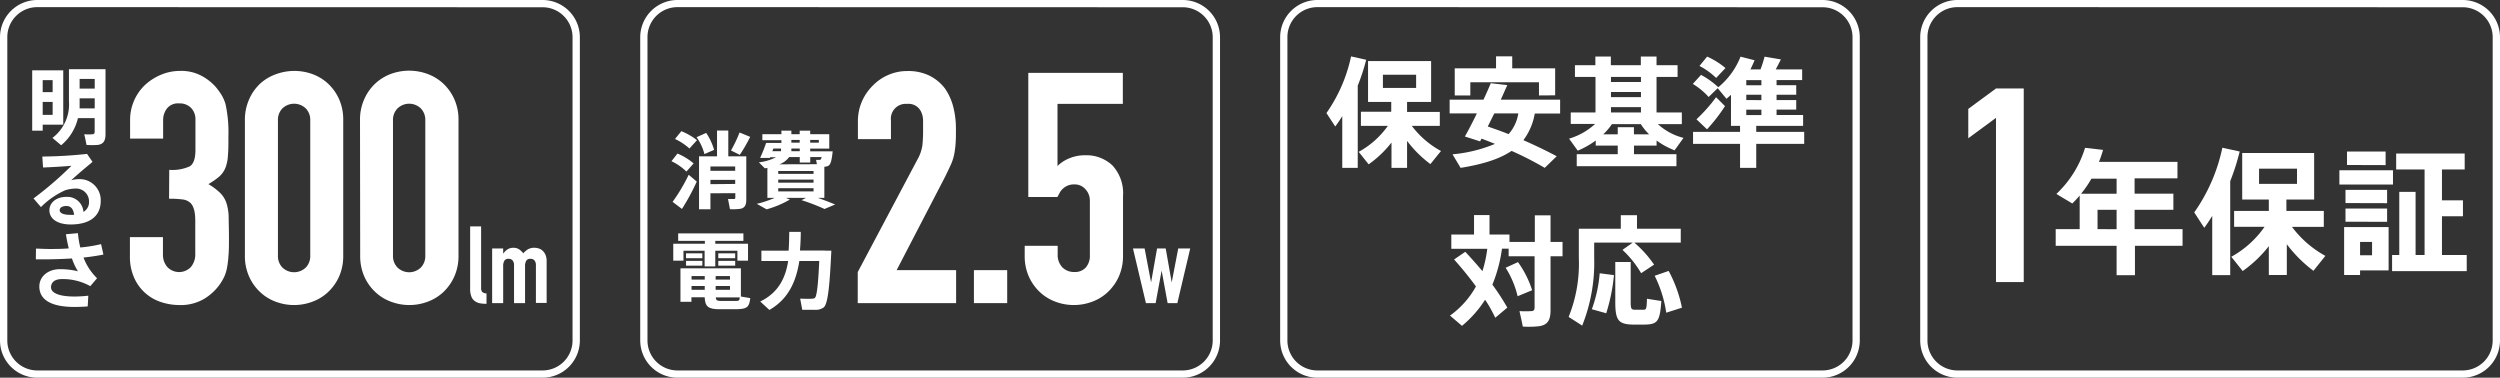 <svg xmlns="http://www.w3.org/2000/svg" viewBox="0 0 417 63" width="417" height="63"><rect x="0" y="0" width="417" height="63" fill="#333333" stroke="none"/><defs><style>.cls-1{fill:#fff;}</style></defs><path class="cls-1" d="M304,63H219.74a6.22,6.22,0,0,1-6.21-6.21V6.21A6.22,6.22,0,0,1,219.74,0H304a6.22,6.22,0,0,1,6.21,6.21V56.79A6.22,6.22,0,0,1,304,63ZM219.74,1.19a5,5,0,0,0-5,5V56.79a5,5,0,0,0,5,5H304a5,5,0,0,0,5-5V6.21a5,5,0,0,0-5-5Z"/><path class="cls-1" d="M226.47,28h-2.58V19.37c-.36.6-.76,1.17-1.17,1.73l-1.47-2.24a25.79,25.79,0,0,0,4.11-9.45l2.52.56a34,34,0,0,1-1.41,4.32Zm13.89-2.81c-.62.75-1.19,1.47-1.77,2.18a19.23,19.23,0,0,1-3.89-3.87V28h-2.6V23.78a18,18,0,0,1-3.81,3.63l-1.66-2.08A14.45,14.45,0,0,0,231.49,21H227V18.64h5.06V17h-3.87V10.19h10.52V17H234.7v1.67h5.46V21h-4.67A15.12,15.12,0,0,0,240.36,25.19Zm-9.69-10.52h5.54v-2.2h-5.54Z"/><path class="cls-1" d="M254.1,23.38q3,1.32,5.56,2.68l-2,1.94a54.3,54.3,0,0,0-5.53-2.83c-1.87,1.27-4.57,2.2-8.5,2.83l-1.35-2.26A23.92,23.92,0,0,0,249.36,24c-.72-.3-1.47-.58-2.24-.88l-.24.46-2.54-.81c.57-1,1.29-2.38,2-3.85h-4.54V16.62h5.65c.46-1,.88-1.93,1.21-2.74l2.76.32c-.34.73-.69,1.56-1.09,2.42h9.9v2.32H256A10.27,10.27,0,0,1,254.1,23.38Zm2.6-7.46v-2.2H245.25v2.2h-2.6V11.4h6.89v-2h2.7v2h7.16v4.5Zm-3.45,3h-4c-.38.75-.74,1.49-1.09,2.18,1.21.42,2.38.83,3.47,1.27A6.67,6.67,0,0,0,253.25,18.94Z"/><path class="cls-1" d="M269.84,25.72V24.29h-3.67l0-.85a14.67,14.67,0,0,1-3,1.69l-1.45-2a11.18,11.18,0,0,0,4.35-2.46H262V18.76h4.13V12.83H262.7V10.88h3.41V9.43h2.58v1.45h5V9.43h2.62v1.45h3.51v1.95h-3.51v5.93h4.22V20.7h-4a9.9,9.9,0,0,0,4.28,2.3l-1.49,2.07a12.67,12.67,0,0,1-3-1.63v.85h-3.77v1.43h7.08v2H263v-2Zm0-3.31V21.22h2.7v1.19h2.54a9.05,9.05,0,0,1-1.39-1.71h-4.82a10.26,10.26,0,0,1-1.45,1.71Zm3.87-8.73v-.85h-5v.85Zm0,2.52v-.85h-5v.85Zm0,2.56v-.89h-5v.89Z"/><path class="cls-1" d="M290.24,22V21h-1.51V15.82l-.75.66-1.47-1.77L285,16.18A11.28,11.28,0,0,0,282.36,14l1.37-1.51a13.64,13.64,0,0,1,2.88,2.06,12.45,12.45,0,0,0,3.71-5.1l2.34.6c-.2.51-.44,1-.69,1.53h1.68a18.09,18.09,0,0,0,.68-2.13l2.72.46c-.24.49-.54,1.07-.86,1.67h4.41v1.78h-4.27v.85h3.28V15.8h-3.28v.89h3.28v1.59h-3.28v.9h4.43V21h-7.82v1h8v2h-8v4h-2.7V24H282.4V22Zm-4-5.79,1.49,1.49a27.83,27.83,0,0,1-3,3.87l-1.76-1.67A26.29,26.29,0,0,0,286.25,16.2Zm-1.49-6.77a13,13,0,0,1,3.06,1.91L286.25,13a11.68,11.68,0,0,0-2.78-2Zm9.05,4.78v-.85h-2.52v.85Zm0,2.48V15.8h-2.52v.89Zm0,2.49v-.9h-2.52v.9Z"/><path class="cls-1" d="M244.41,42c1.05,1.13,2,2.2,2.86,3.23a21.42,21.42,0,0,0,.81-3.73h-6V39.12h3.79V35.87h2.58v3.25h3.33v1.23h4.23V35.92h2.62v4.43h2v2.4h-2v9c0,1.59-.44,2.44-1.89,2.66a14.89,14.89,0,0,1-2.74.06c-.17-.92-.37-1.75-.55-2.58a14.65,14.65,0,0,0,2,0c.4,0,.52-.24.52-.64V42.75h-4.33V41.48h-1.11a24.32,24.32,0,0,1-1.6,6,38.57,38.57,0,0,1,2.49,3.83L249.41,53c-.49-1-1-2-1.7-3a18.64,18.64,0,0,1-3.85,4.35l-2-1.71a14.72,14.72,0,0,0,4.33-4.86c-1.07-1.47-2.3-3-3.65-4.5Zm8.79,1.72a16.6,16.6,0,0,1,2.36,4.69l-2.42,1a15.61,15.61,0,0,0-2-4.75Z"/><path class="cls-1" d="M272.34,40.47h-6.43V43a28.33,28.33,0,0,1-2,11.31l-2.26-1.45A23.75,23.75,0,0,0,263.35,43V38.15h7V35.89h2.7v2.26h7.3v2.32h-7.74a19,19,0,0,1,3.29,3.67l-2.16,1.43a16.87,16.87,0,0,0-3.11-3.89Zm-3.13,5.42a30.89,30.89,0,0,1-1.29,6.36l-2.4-.67a22.94,22.94,0,0,0,1.31-6ZM272,43.7v6.67c0,1.13.11,1.27.63,1.29s1.07,0,1.51,0,.53-.12.57-1.83l2.4.38c-.23,3.43-.65,3.89-2.77,3.93-.6,0-1.43,0-2,0-2.38-.06-2.91-.7-2.91-3.77V43.7Zm6.33,1.49a22.12,22.12,0,0,1,2.22,6.13l-2.62.84A20.42,20.42,0,0,0,276,46Z"/><path class="cls-1" d="M410.78,63H326.5a6.22,6.22,0,0,1-6.21-6.21V6.21A6.22,6.22,0,0,1,326.5,0h84.28A6.22,6.22,0,0,1,417,6.21V56.79A6.22,6.22,0,0,1,410.78,63ZM326.5,1.19a5,5,0,0,0-5,5V56.79a5,5,0,0,0,5,5h84.28a5,5,0,0,0,5-5V6.21a5,5,0,0,0-5-5Z"/><path class="cls-1" d="M332.93,47.05V19.66l-4.62,3.4v-4.9l4.62-3.4h4.63V47.05Z"/><path class="cls-1" d="M356.11,41v4.9h-3.06V41H342.89V38.22h4v-5.6c-.39.45-.8.91-1.23,1.32L343,32.35a17.58,17.58,0,0,0,4.79-7.69l3,.34a19.51,19.51,0,0,1-.68,2h13.09v2.75h-7.15V32.3h6.47V35h-6.47v3.22h8V41Zm-3.06-11.2h-4.2a17.92,17.92,0,0,1-1.72,2.51h5.92Zm0,8.43V35h-3.18v3.22Z"/><path class="cls-1" d="M372,45.89h-3V36a23.6,23.6,0,0,1-1.33,2L366,35.43a29.1,29.1,0,0,0,4.69-10.79l2.89.63A38.1,38.1,0,0,1,372,30.22Zm15.88-3.22-2,2.5a22.41,22.41,0,0,1-4.44-4.43v5.13h-3V41.06a20.66,20.66,0,0,1-4.36,4.15l-1.9-2.38a16.39,16.39,0,0,0,5.55-5h-5.08V35.18h5.79v-1.9H374V25.52h12v7.76h-4.63v1.9h6.24v2.66H382.3A17.39,17.39,0,0,0,387.85,42.67Zm-11.07-12h6.33V28.13h-6.33Z"/><path class="cls-1" d="M390.21,30.78V28.4h8.94v2.38ZM391,45.87v-8h7.42V45.1h-4.76v.77Zm.23-12V31.67h6.94v2.22Zm0,3.11V34.78h6.94V37Zm.25-9.46V25.27h6.44v2.27Zm2.18,15.06h2V40.36h-2ZM399,45.23v-2.7h1.2V32h2.72V42.53h1.5V28.27h-4.74V25.61h11.43v2.66h-3.79v5.15h3.5v2.65h-3.5v6.46h4.13v2.7Z"/><path class="cls-1" d="M197.26,63H113a6.22,6.22,0,0,1-6.21-6.21V6.21A6.22,6.22,0,0,1,113,0h84.28a6.22,6.22,0,0,1,6.22,6.21V56.79A6.22,6.22,0,0,1,197.26,63ZM113,1.19a5,5,0,0,0-5,5V56.79a5,5,0,0,0,5,5h84.28a5,5,0,0,0,5-5V6.21a5,5,0,0,0-5-5Z"/><path class="cls-1" d="M143.07,50.56V45.38L153,26.66a6.81,6.81,0,0,0,.86-2.45,24.25,24.25,0,0,0,.11-2.62c0-.47,0-1,0-1.48a3.5,3.5,0,0,0-.29-1.38,2.31,2.31,0,0,0-2.38-1.4,2.48,2.48,0,0,0-2.69,2.75v3.13h-5.51v-3a8.19,8.19,0,0,1,.65-3.24,8.42,8.42,0,0,1,1.78-2.64,8.11,8.11,0,0,1,2.59-1.81,7.87,7.87,0,0,1,3.24-.67,8,8,0,0,1,3.69.78,7.38,7.38,0,0,1,2.57,2.13A9.52,9.52,0,0,1,159,17.81a14.53,14.53,0,0,1,.45,3.67c0,.94,0,1.72-.05,2.35a14.68,14.68,0,0,1-.22,1.81,8.09,8.09,0,0,1-.53,1.72c-.26.58-.6,1.28-1,2.11l-8.09,15.59h9.92v5.5Z"/><path class="cls-1" d="M162.45,50.56v-5.5H168v5.5Z"/><path class="cls-1" d="M187.29,12.15v5.18h-10.9V27.69a6,6,0,0,1,1.94-1.27A6.61,6.61,0,0,1,181,25.9a6.29,6.29,0,0,1,4.56,1.7,6.82,6.82,0,0,1,1.76,5.1v9.93a8.4,8.4,0,0,1-.68,3.45,8,8,0,0,1-1.81,2.59,7.55,7.55,0,0,1-2.61,1.64,8.74,8.74,0,0,1-6.21,0,7.64,7.64,0,0,1-2.61-1.64,8,8,0,0,1-1.81-2.59,8.39,8.39,0,0,1-.67-3.45V41h5.5v1.4a3,3,0,0,0,.78,2.19,2.74,2.74,0,0,0,2,.78,2.42,2.42,0,0,0,1.92-.76,3,3,0,0,0,.67-2.1v-9a2.79,2.79,0,0,0-.73-1.94,2.37,2.37,0,0,0-1.86-.81A2.64,2.64,0,0,0,178,31a2.78,2.78,0,0,0-.81.57,2.29,2.29,0,0,0-.49.7c-.18.32-.29.52-.32.59h-4.86V12.15Z"/><path class="cls-1" d="M198.53,41.44l-2.15,9.12h-1.62l-1-5.42h0l-1,5.42h-1.62l-2.16-9.12h1.94L192,47.11h0l1-5.67h1.44l1,5.67h0l1.09-5.67Z"/><path class="cls-1" d="M113,25.61a10.29,10.29,0,0,1,2.7,1.65l-1.21,1.36A8.92,8.92,0,0,0,112,26.89Zm1.91,3.57,1.31,1.11a36.46,36.46,0,0,1-2.47,4.56l-1.56-1.18A29.43,29.43,0,0,0,114.86,29.18Zm-1.26-7.3a11,11,0,0,1,2.61,1.5L115,24.77a9.86,9.86,0,0,0-2.41-1.59Zm4.14.29A9.76,9.76,0,0,1,119.11,25l-1.61.7a8.66,8.66,0,0,0-1.31-2.82Zm.71,10.07V34.9H116.6V26.08h3V21.77h1.88v4.31h3v7.24c0,.88-.25,1.37-1,1.51a9.08,9.08,0,0,1-1.72.06l-.33-1.7c.35,0,.81,0,1,0s.22-.1.22-.26v-.71Zm4.13-3.75v-.72h-4.13v.72Zm0,2.19V30h-4.13v.72Zm2.5-7.85a27.28,27.28,0,0,1-1.73,3l-1.47-.73a23,23,0,0,0,1.43-3Z"/><path class="cls-1" d="M127.87,34.92,126.23,34a17.58,17.58,0,0,0,3-1H128V28l-.42.08-1-1a8.43,8.43,0,0,0,2.86-.85h-1l0,.11-1.65,0a25,25,0,0,0,1-2.5h2.55v-.46h-3.18v-1h3.18v-.59H132v.59h1.39v-.59h1.75v.59h3.18v2.41h-3.18v.45h3.75c-.17,1.7-.38,2.3-.84,2.47a2.21,2.21,0,0,1-.55.11V33h-1.09c1,.36,2,.73,2.89,1.11l-1.77.75c-1-.46-2.32-1-3.83-1.47l.74-.39h-3.34l.65.29A16.9,16.9,0,0,1,127.87,34.92Zm1-9.7h1.4a2.15,2.15,0,0,0,0-.45H129C128.94,24.93,128.88,25.07,128.83,25.22Zm6.83,3.3h-5.89V29h5.89Zm0,1.44h-5.89v.51h5.89Zm0,1.43h-5.89v.53h5.89Zm.56-4-.14-.73h.65c.11,0,.21-.15.28-.46h-1.9v.91h-1.75v-.91h-1.77A3.55,3.55,0,0,1,130,27.41ZM132,25.22h1.4v-.45H132v.07C132,25,132,25.09,132,25.22Zm0-1.42h1.39v-.46H132Zm4.58,0v-.46h-1.44v.46Z"/><path class="cls-1" d="M117.57,40.65v-.47h-4.45V38.93H124v1.25h-4.69v.47h5.46v2.83H123V41.82h-3.69v2.61h-1.78V41.82H114v1.66h-1.7V40.65Zm7.58,9.08c-.2,1.58-.55,1.81-2.4,1.85-.8,0-1.94,0-2.71,0-1.89,0-2.44-.42-2.5-2h-2.21v.76H113.5V44.76h10.08v4.7Zm-8-7.47v.81h-2.72v-.81Zm0,1.25v.8h-2.72v-.8Zm.4,3.13v-.59h-2.2v.59Zm-2.2,1.07v.63h2.2v-.63Zm6.41-1.07v-.59h-2.39v.59Zm-2.39,1.07v.63h2.39v-.63Zm.87,2.49c.65,0,1.73,0,2.4,0s.7-.07.75-.59h-4C119.42,50.09,119.63,50.19,120.22,50.2Zm2.39-7.94v.81h-2.82v-.81Zm0,1.25v.8h-2.82v-.8Z"/><path class="cls-1" d="M137.67,41.81h1c-.27,5.57-.54,8.88-1.28,9.47a2.27,2.27,0,0,1-1.42.4c-.49,0-1.51,0-2.15,0l-.35-1.86c.59,0,1.55.05,2,0a.67.67,0,0,0,.46-.14c.32-.28.55-2.33.72-6.15h-3.32c-.52,3.34-1.78,6.33-5,8.17l-1.52-1.41c3.05-1.48,4.21-3.94,4.66-6.76H127V41.81h4.54c.08-1,.09-2.08.11-3.14l1.92,0c0,1-.05,2.1-.14,3.12h4.2Z"/><path class="cls-1" d="M90.5,63H6.22A6.22,6.22,0,0,1,0,56.79V6.21A6.22,6.22,0,0,1,6.22,0H90.5a6.22,6.22,0,0,1,6.22,6.21V56.79A6.22,6.22,0,0,1,90.5,63ZM6.22,1.19a5,5,0,0,0-5,5V56.79a5,5,0,0,0,5,5H90.5a5,5,0,0,0,5-5V6.21a5,5,0,0,0-5-5Z"/><path class="cls-1" d="M28.23,28.33a7,7,0,0,0,3.43-.59c.63-.4.94-1.31.94-2.75V20a2.7,2.7,0,0,0-.73-2,2.61,2.61,0,0,0-2-.75,2.31,2.31,0,0,0-2.07.91A3.17,3.17,0,0,0,27.21,20v3.12H21.7V20a8,8,0,0,1,.65-3.18,7.92,7.92,0,0,1,1.78-2.59,9.06,9.06,0,0,1,2.65-1.73A8.1,8.1,0,0,1,30,11.83a7.13,7.13,0,0,1,3.75.89A8.52,8.52,0,0,1,36,14.52a12.79,12.79,0,0,1,.94,1.3,6.26,6.26,0,0,1,.68,1.56,21.78,21.78,0,0,1,.48,5.29c0,1.33,0,2.41-.08,3.23a6.76,6.76,0,0,1-.4,2.05,4,4,0,0,1-1,1.46,12.38,12.38,0,0,1-1.86,1.3,10.07,10.07,0,0,1,2,1.51,4.24,4.24,0,0,1,1,1.62,8.29,8.29,0,0,1,.38,2.29c0,.88.05,2,.05,3.37s0,2.3-.08,3.13a15.28,15.28,0,0,1-.24,2,6.43,6.43,0,0,1-.43,1.45,8.34,8.34,0,0,1-.7,1.24A8.72,8.72,0,0,1,34,49.88a7.72,7.72,0,0,1-4.18,1,9.62,9.62,0,0,1-2.75-.43,7.38,7.38,0,0,1-4.61-3.94,8.51,8.51,0,0,1-.79-3.83V39.55h5.51v2.86a3.11,3.11,0,0,0,.73,2.13,2.72,2.72,0,0,0,3.93,0,3.27,3.27,0,0,0,.73-2.24V36.8c0-1.51-.29-2.5-.86-3a2.38,2.38,0,0,0-1.32-.54,16.33,16.33,0,0,0-2.19-.11Z"/><path class="cls-1" d="M40.85,20.08a8.33,8.33,0,0,1,.68-3.45A8,8,0,0,1,43.34,14,7.72,7.72,0,0,1,46,12.39a8.86,8.86,0,0,1,6.2,0A7.77,7.77,0,0,1,54.77,14a8,8,0,0,1,1.81,2.59,8.33,8.33,0,0,1,.67,3.45V42.63a8.39,8.39,0,0,1-.67,3.45,8,8,0,0,1-1.81,2.59,7.59,7.59,0,0,1-2.62,1.64,8.71,8.71,0,0,1-6.2,0,7.55,7.55,0,0,1-2.61-1.64,8,8,0,0,1-1.81-2.59,8.4,8.4,0,0,1-.68-3.45Zm5.51,22.55a2.73,2.73,0,0,0,.75,2,2.82,2.82,0,0,0,3.89,0,2.73,2.73,0,0,0,.75-2V20.08a2.73,2.73,0,0,0-.75-2,2.82,2.82,0,0,0-3.89,0,2.73,2.73,0,0,0-.75,2Z"/><path class="cls-1" d="M60.05,20.08a8.33,8.33,0,0,1,.67-3.45A8,8,0,0,1,62.53,14a7.77,7.77,0,0,1,2.62-1.65,8.86,8.86,0,0,1,6.2,0A7.87,7.87,0,0,1,74,14a8.13,8.13,0,0,1,1.8,2.59,8.33,8.33,0,0,1,.68,3.45V42.63a8.4,8.4,0,0,1-.68,3.45A8.13,8.13,0,0,1,74,48.67a7.68,7.68,0,0,1-2.62,1.64,8.71,8.71,0,0,1-6.2,0,7.59,7.59,0,0,1-2.62-1.64,8,8,0,0,1-1.81-2.59,8.39,8.39,0,0,1-.67-3.45Zm5.5,22.55a2.7,2.7,0,0,0,.76,2,2.8,2.8,0,0,0,3.88,0,2.73,2.73,0,0,0,.75-2V20.08a2.73,2.73,0,0,0-.75-2,2.8,2.8,0,0,0-3.88,0,2.7,2.7,0,0,0-.76,2Z"/><path class="cls-1" d="M78.42,37.76h1.83V48a1.06,1.06,0,0,0,.19.71,1.3,1.3,0,0,0,.71.24v1.73a6.42,6.42,0,0,1-1.13-.1,2.06,2.06,0,0,1-.86-.39,1.6,1.6,0,0,1-.55-.77,3.57,3.57,0,0,1-.19-1.3Z"/><path class="cls-1" d="M82.09,50.56V41.44h1.84v.88h0a2.78,2.78,0,0,1,.7-.71,1.81,1.81,0,0,1,1-.28,1.66,1.66,0,0,1,1,.29,3,3,0,0,1,.65.63,3.85,3.85,0,0,1,.75-.65,2.1,2.1,0,0,1,1.15-.27,2.19,2.19,0,0,1,.7.12,1.74,1.74,0,0,1,.65.39,2.05,2.05,0,0,1,.47.69,2.6,2.6,0,0,1,.18,1v7H89.39V44.25a1.23,1.23,0,0,0-.23-.8.81.81,0,0,0-.66-.28.76.76,0,0,0-.72.32,1.75,1.75,0,0,0-.2.94v6.13H85.74V44.25a1.23,1.23,0,0,0-.23-.8.82.82,0,0,0-.67-.28.75.75,0,0,0-.71.32,1.75,1.75,0,0,0-.2.94v6.13Z"/><path class="cls-1" d="M7.12,11.73h3.43v9.06H7.12v1H5.37V11.73H7.12Zm1.66,3.64v-2H7.12v2ZM7.12,17v2.16H8.78V17ZM13,19.71a8.38,8.38,0,0,1-2.8,4.52L8.75,23a7,7,0,0,0,2.75-6.12V11.54h6.1V22.36c0,1.07-.3,1.66-1.27,1.81a12.61,12.61,0,0,1-1.9,0c-.12-.63-.24-1.21-.38-1.78a7.57,7.57,0,0,0,1.38,0c.27,0,.36-.17.36-.43V19.71Zm2.8-1.63V16.4H13.28v.51c0,.4,0,.78,0,1.17Zm0-3.3V13.17H13.28v1.61Z"/><path class="cls-1" d="M14.52,25.67,15.43,27c-1,.84-2.61,2.18-3.55,3.07a4.59,4.59,0,0,1,1.3-.19,3.51,3.51,0,0,1,3.62,3.65c0,2.38-1.65,3.91-5,3.91-2.31,0-3.56-1-3.56-2.37,0-1.24,1.13-2.23,2.8-2.23a2.7,2.7,0,0,1,2.88,2.51,1.89,1.89,0,0,0,.93-1.76,2.15,2.15,0,0,0-2.23-2.14,6.23,6.23,0,0,0-1.73.28,13.36,13.36,0,0,0-4.06,2.81L5.59,33.1a58.26,58.26,0,0,0,6.33-5.45c-1.12.11-3.23.23-4.74.29l-.12-1.83A72.86,72.86,0,0,0,14.52,25.67Zm-3.44,8.69c-.69,0-1.13.28-1.13.7s.5.77,1.69.77a5.62,5.62,0,0,0,.72,0C12.24,34.88,11.84,34.36,11.08,34.36Z"/><path class="cls-1" d="M6,41.47c.66,0,1.38.06,2.21.06,1,0,2.15,0,3.26-.1A23.45,23.45,0,0,1,11,39.07l2-.18a16.31,16.31,0,0,0,.39,2.39,24.71,24.71,0,0,0,3.47-.56l.39,1.74c-1,.2-2.12.37-3.32.5a9.5,9.5,0,0,0,2.26,3.45l-1.13,1.32a9.36,9.36,0,0,0-4.73-1.18c-1.22,0-1.82.56-1.82,1.38s1.09,1.53,3.9,1.53a20.57,20.57,0,0,0,2.32-.14l-.1,1.79c-.77.06-1.56.09-2.19.09-4.1,0-5.88-1.31-5.88-3.42,0-1.62,1.4-2.88,3.44-2.88a12.42,12.42,0,0,1,3,.35,10.16,10.16,0,0,1-1-2.14c-1.44.09-2.88.13-4.2.15-.65,0-1.26,0-1.82,0Z"/></svg>